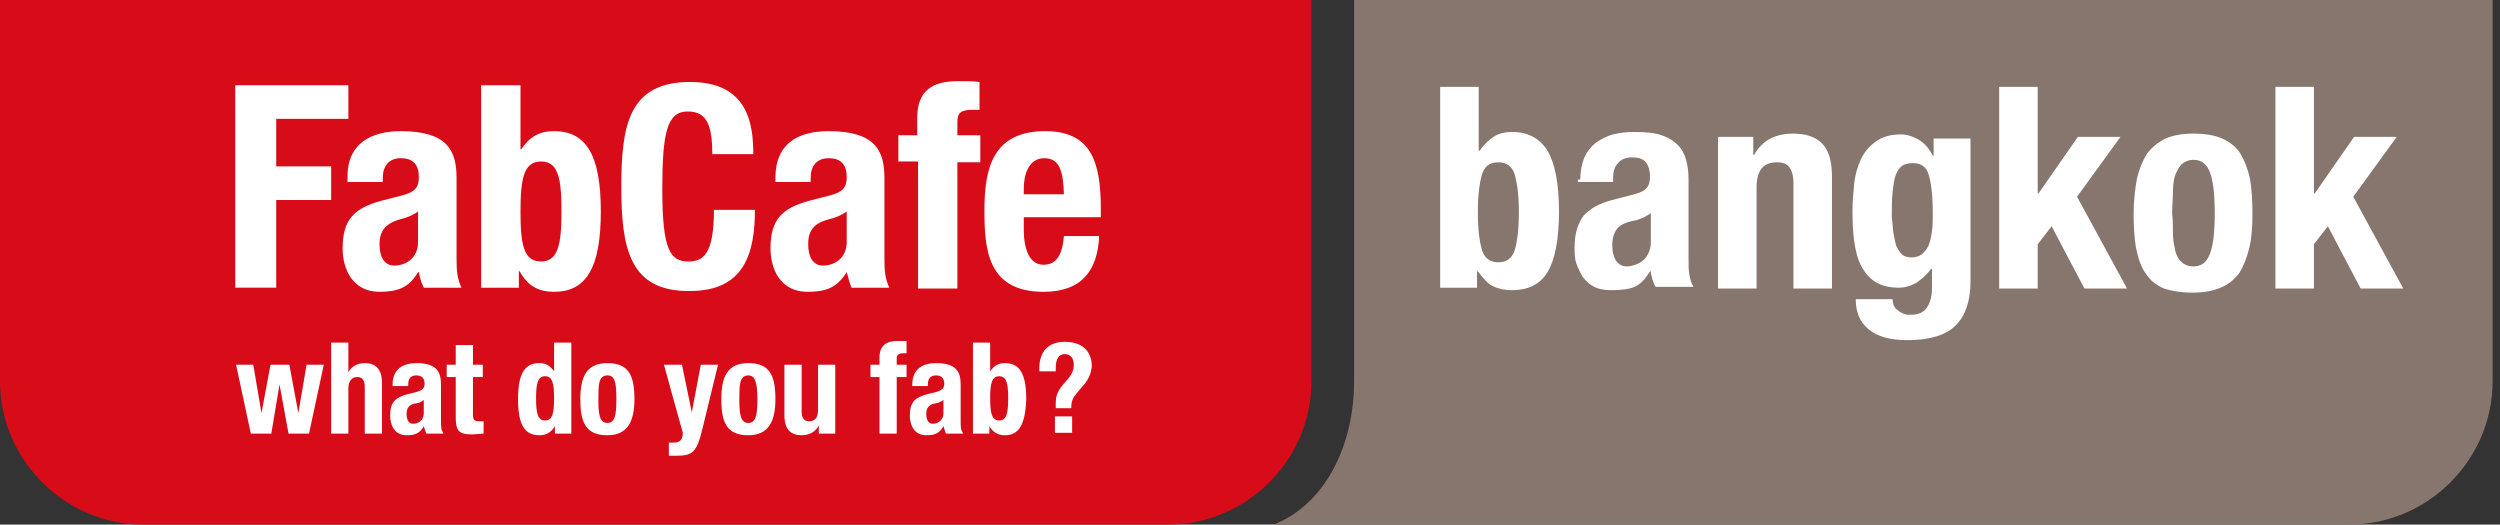 <?xml version="1.0" encoding="UTF-8" standalone="no"?>
<svg
   xmlns:dc="http://purl.org/dc/elements/1.1/"
   xmlns:cc="http://creativecommons.org/ns#"
   xmlns:rdf="http://www.w3.org/1999/02/22-rdf-syntax-ns#"
   xmlns:svg="http://www.w3.org/2000/svg"
   xmlns="http://www.w3.org/2000/svg"
   id="svg20"
   version="1.1"
   enable-background="new 0 0 305 64"
   viewBox="0 0 305 64">
  <rect x="0" y="0" width="305" height="64" fill="#333333" stroke="none"/>
  <defs
     id="defs24" />
  <path
     id="path2"
     d="M0 0v46.5c0 9.6 7.9 17.5 17.5 17.5h125c9.6 0 17.5-7.9 17.5-17.5v-46.5h-160z"
     fill="#D80C18" />
  <path
     id="path4"
     d="M37.7 52.9h-2.5l-1.1-6-1 6h-2.5l-1.8-8.4h2.1l1 5.9 1.1-5.9h2.3l1.1 5.9 1-5.9h2.1zM46.6 52.9h-2.1v-5.7c0-.8-.3-1.2-.9-1.2-.7 0-1.1.5-1.1 1.4v5.5h-2.1v-11.1h2.1v3.6c.4-.7 1.1-1.1 2-1.1 1.3 0 2.1.7 2.1 2.4v6.2zM49.6 50.5c0 .6.2 1.2.8 1.2.6 0 1.3-.4 1.3-1.3v-1.6c-.3.2-.6.4-.9.4-.8.1-1.2.5-1.2 1.3m2.4 2.4l-.3-.9c-.5.9-1.1 1.1-2.1 1.1-1.5 0-2-1.3-2-2.4 0-1.6.6-2.2 2.1-2.6l1.2-.3c.6-.2.9-.4.9-1s-.3-1-1-1-1 .4-1 1.1v.2h-1.9v-.2c0-1.9 1.3-2.6 2.9-2.6 2.5 0 3 1.1 3 2.6v4.4c0 .8 0 1.1.3 1.6h-2.1zM58.9 46h-1.2v4.5c0 .7.1.9.8.9h.5v1.5l-1.4.1c-1.7 0-2-.5-2-2.2v-4.8h-1.1v-1.5h1.1v-2.4h2.1v2.4h1.2v1.5zM74.1 45.8c-1.1 0-1.1 1.2-1.1 2.9s.1 2.9 1.1 2.9c.9 0 1.1-.9 1.1-2.9 0-2.1-.2-2.9-1.1-2.9m0 7.3c-2.6 0-3.3-1.5-3.3-4.4 0-2.8.8-4.4 3.3-4.4 2.6 0 3.3 1.5 3.3 4.4 0 2.8-.9 4.4-3.3 4.4"
     fill="#fff" />
  <path
     id="path6"
     d="M85.7 52.3c-.7 2.9-1.2 3.3-3.2 3.3h-.9v-1.6h.6c.8 0 1.1-.4 1.1-1.2l-2.3-8.3h2.2l1.2 5.8 1.1-5.8h2.1l-1.9 7.8zM91.3 45.8c-1.1 0-1.1 1.2-1.1 2.9s.1 2.9 1.1 2.9c.9 0 1.1-.9 1.1-2.9 0-2.1-.3-2.9-1.1-2.9m0 7.3c-2.6 0-3.3-1.5-3.3-4.4 0-2.8.8-4.4 3.3-4.4 2.6 0 3.3 1.5 3.3 4.4 0 2.8-.9 4.4-3.3 4.4"
     fill="#fff" />
  <path
     id="path8"
     d="M101.9 52.9h-2v-1c-.4.8-1.2 1.2-2.1 1.2-1.3 0-2.1-.7-2.1-2.4v-6.2h2.1v5.7c0 .8.3 1.2.9 1.2.7 0 1.1-.4 1.1-1.4v-5.5h2.1v8.4zM110.6 43.1h-.4c-.6 0-.8.2-.8.7v.7h1.2v1.5h-1.2v6.9h-2.1v-6.9h-1.1v-1.5h1.1v-.9c0-1.5.9-2 2.2-2h1.1v1.5zM113 50.5c0 .6.2 1.2.8 1.2.6 0 1.3-.4 1.3-1.3v-1.6c-.3.2-.7.4-.9.4-.8.1-1.2.5-1.2 1.3m2.4 2.4l-.3-.9c-.5.9-1.1 1.1-2.1 1.1-1.5 0-2-1.3-2-2.4 0-1.6.6-2.2 2.1-2.6l1.2-.3c.6-.2.9-.4.9-1s-.3-1-1-1-1 .4-1 1.1v.2h-1.9v-.2c0-1.9 1.3-2.6 2.9-2.6 2.5 0 3 1.1 3 2.6v4.4c0 .8 0 1.1.3 1.6h-2.1zM121.9 45.9c-.9 0-1.1.9-1.1 2.7s.2 2.7 1.1 2.7c.9 0 1.1-.9 1.1-2.7s-.2-2.7-1.1-2.7m.7 7.2c-.8 0-1.4-.3-1.9-1.1v.9h-2v-11.1h2.1v3.5c.5-.7 1-1 1.8-1 1.8 0 2.6 1.3 2.6 4.4-.1 3.1-.9 4.4-2.6 4.4"
     fill="#fff" />
  <path
     id="path10"
     d="M128.7 50.8h2.1v2h-2.1zM132.1 47.1l-.6.7c-.5.6-.8 1-.8 1.8v.2h-1.9v-.6c0-1 .3-1.6 1-2.4l.6-.7c.4-.5.6-1 .6-1.6 0-.8-.4-1.3-1.1-1.3-.8 0-1.1.7-1.1 1.7v.4h-2v-.4c0-1.9 1-3.2 3.1-3.2 2.2 0 3.3 1.2 3.3 3-.1.8-.3 1.5-1.1 2.4M69.7 52.9h-2v-.9c-.5.8-1.1 1.1-1.9 1.1-1.8 0-2.6-1.3-2.6-4.4 0-3.1.8-4.4 2.6-4.4.8 0 1.3.3 1.8 1v-3.5h2.1v11.1zm-3.2-7c-.9 0-1.1.9-1.1 2.7s.2 2.7 1.1 2.7c.9 0 1.1-.9 1.1-2.7s-.2-2.7-1.1-2.7"
     fill="#fff" />
  <path
     id="path12"
     d="M109.5 16.5h2.4v-2.1c0-3.4 1.9-4.5 5-4.5.9 0 1.7 0 2.6.1v3.4h-.9c-1.4 0-1.8.4-1.8 1.5v1.6h2.8v3.3h-2.8v15.4h-4.8v-15.5h-2.4v-3.2zM46.3 29.8c0 1.4.5 2.6 1.8 2.6s2.9-.8 2.9-2.9v-3.7c-.7.5-1.5.8-2 .9-1.9.5-2.7 1.4-2.7 3.1m2.6-13.8c5.7 0 6.8 2.4 6.8 5.7v9.8c0 1.7.1 2.5.6 3.6h-4.6c-.3-.6-.5-1.3-.6-1.9h-.1c-1.1 1.9-2.5 2.4-4.7 2.4-3.3 0-4.5-2.8-4.5-5.3 0-3.5 1.4-4.9 4.7-5.8l2.7-.7c1.4-.4 1.9-.9 1.9-2.2 0-1.4-.6-2.3-2.2-2.3-1.5 0-2.2 1-2.2 2.4v.5h-4.3v-.5c-.1-4.2 2.9-5.7 6.5-5.7"
     fill="#fff" />
  <path
     id="path14"
     d="M28.7 10.4h13.8v4.1h-8.8v5.8h6.7v4.1h-6.7v10.7h-5zM75.8 22.8c0-7.5.9-12.8 8.4-12.8 7.1 0 7.7 5.2 7.7 8.8h-5c0-3.6-.7-5.2-3-5.2-2.5 0-3.1 2.5-3.1 9.5 0 7.5 1 8.8 3.2 8.8 1.8 0 3.1-.9 3.1-6.3h5c0 5.3-1.3 9.9-7.9 9.9-7.4.1-8.4-5.2-8.4-12.7M98.6 29.8c0 1.4.5 2.6 1.8 2.6s2.9-.8 2.9-2.9v-3.7c-.7.5-1.5.8-2 .9-2 .5-2.7 1.4-2.7 3.1m4.7 3.4c-1.2 1.9-2.5 2.4-4.8 2.4-3.3 0-4.5-2.8-4.5-5.3 0-3.5 1.4-4.9 4.7-5.8l2.7-.7c1.4-.4 1.9-.9 1.9-2.2 0-1.4-.6-2.3-2.2-2.3-1.5 0-2.2 1-2.2 2.4v.5h-4.3v-.5c0-4.3 2.9-5.7 6.5-5.7 5.7 0 6.8 2.4 6.8 5.7v9.8c0 1.7.1 2.5.6 3.6h-4.6c-.3-.6-.4-1.3-.6-1.9M134.4 26.5h-9.5v1.5c0 2.2.6 4.3 2.4 4.3 1.6 0 2.3-1.2 2.5-3.5h4.3c-.2 4.3-2.2 6.8-6.8 6.8-6.9 0-7.2-5.3-7.2-10 0-5 1-9.6 7.4-9.6 5.6 0 6.8 3.7 6.8 9.5v1zm-7-7.2c-1.9 0-2.5 2-2.5 3.7v.7h4.9c-.1-2.8-.5-4.4-2.4-4.4M58.7 10.4h4.8v7.8h.1c1-1.5 2.2-2.2 4-2.2 3.9 0 5.7 2.9 5.7 9.8s-1.8 9.8-5.7 9.8c-1.9 0-3.2-.7-4.2-2.5h-.1v2h-4.6v-24.7zm7.3 21.5c2.1 0 2.5-2.1 2.5-6.1 0-4.1-.4-6.1-2.5-6.1s-2.5 2.1-2.5 6.1c0 4.1.4 6.1 2.5 6.1"
     fill="#fff" />
  <path
     id="path16"
     d="M165.2 0v46.5c0 7.8-3.5 15-9.8 17.5h131.2c9.6 0 17.5-7.9 17.5-17.5v-46.5h-138.9z"
     fill="#87766D" />
  <path
     id="path18"
     d="M180.4 10.6v7.8h.1c.5-.7 1.1-1.3 1.7-1.7.6-.4 1.4-.6 2.3-.6 1.9 0 3.4.8 4.3 2.3.9 1.5 1.4 4 1.4 7.4 0 3.4-.5 5.9-1.4 7.4-.9 1.5-2.4 2.2-4.3 2.2-1 0-1.8-.2-2.4-.5s-1.2-1-1.8-1.8h-.1v2h-4.5v-24.5h4.7zm.4 19.9c.3 1 1 1.5 2 1.5s1.7-.5 2-1.5c.3-1 .5-2.5.5-4.6s-.2-3.5-.5-4.6c-.3-1-1-1.5-2-1.5-1.1 0-1.7.5-2 1.5-.3 1-.5 2.5-.5 4.6s.2 3.6.5 4.6zM192.8 21.9c0-1.1.2-2 .5-2.7.3-.7.8-1.3 1.4-1.8.6-.4 1.3-.8 2.1-1 .8-.2 1.6-.3 2.5-.3 1.4 0 2.6.1 3.4.4.9.3 1.5.7 2 1.2s.8 1.1 1 1.8.3 1.5.3 2.3v9.7c0 .9 0 1.5.1 2s.2 1 .5 1.5h-4.6c-.2-.3-.3-.6-.4-.9-.1-.3-.2-.7-.2-1h-.1c-.6 1-1.2 1.6-1.9 1.9-.7.3-1.7.4-2.8.4-.8 0-1.5-.1-2.1-.4-.6-.3-1-.7-1.4-1.2-.3-.5-.6-1.1-.8-1.7-.2-.6-.2-1.3-.2-1.9 0-.9.1-1.6.3-2.3.2-.6.5-1.2.8-1.6.4-.4.9-.8 1.4-1.1.6-.3 1.3-.6 2.1-.8l2.7-.7c.7-.2 1.2-.4 1.5-.8.3-.3.4-.8.4-1.4 0-.7-.2-1.3-.5-1.7s-.9-.6-1.7-.6c-.7 0-1.3.2-1.7.7-.4.4-.6 1-.6 1.8v.5h-4.3v-.3zm7.6 4.7c-.4.1-.7.3-1 .3-1 .2-1.7.5-2.1 1-.4.5-.6 1.1-.6 2 0 .7.1 1.3.4 1.8.3.5.7.8 1.4.8.3 0 .7-.1 1-.2.3-.1.7-.3.9-.5.3-.2.5-.5.7-.9.2-.4.3-.8.3-1.3v-3.6c-.3.2-.6.4-1 .6zM213.9 16.7v2.2h.1c.5-.9 1.2-1.6 2-2 .8-.4 1.7-.6 2.8-.6 1.5 0 2.7.4 3.5 1.2.8.8 1.2 2.2 1.2 4v13.7h-4.7v-12.8c0-1-.2-1.6-.5-2s-.8-.6-1.5-.6c-1.7 0-2.5 1-2.5 3.1v12.3h-4.7v-18.5h4.3zM240.4 34.3c0 2.4-.6 4.2-1.8 5.4-1.2 1.2-3.2 1.8-5.9 1.8-2 0-3.6-.4-4.7-1.3s-1.6-2.1-1.6-3.7h4.5c0 .6.2 1.1.7 1.4.2.2.5.3.7.4s.5.1.8.1c1 0 1.6-.3 2-.9.4-.6.6-1.4.6-2.3v-2.4h-.1c-.5.7-1.1 1.2-1.8 1.7-.7.4-1.4.6-2.2.6-1.9 0-3.3-.7-4.2-2.1-1-1.4-1.4-3.8-1.4-7.2 0-1.1.1-2.2.2-3.3.1-1.1.4-2.1.8-3 .4-.9 1-1.6 1.8-2.2.8-.6 1.8-.9 3.1-.9.7 0 1.4.2 2.1.6.7.4 1.3 1 1.8 2h.1v-2.1h4.5v17.4zm-9.4-5.9c.1.6.2 1.1.3 1.5.2.4.4.8.7 1.1s.7.4 1.2.4.9-.1 1.3-.4c.3-.3.6-.6.8-1.1.2-.5.3-1 .4-1.7.1-.7.1-1.4.1-2.1 0-2.2-.2-3.8-.5-4.8s-1-1.4-1.9-1.4c-.5 0-1 .1-1.3.3-.3.2-.6.6-.8 1.1-.2.5-.3 1.2-.4 2.1-.1.9-.1 1.9-.1 3.1.1.7.1 1.3.2 1.9zM248.7 23.6l4.8-6.9h5.2l-5.3 7.3 6.1 11.2h-5.2l-4-7.6-1.7 2.2v5.4h-4.7v-24.6h4.7v13zM260.7 21.8c.3-1.2.7-2.2 1.2-3 .6-.8 1.3-1.4 2.3-1.9.9-.4 2.1-.6 3.4-.6 1.4 0 2.6.2 3.5.6.9.4 1.7 1 2.2 1.8.5.8.9 1.8 1.2 3.1.2 1.2.3 2.6.3 4.3 0 1.6-.1 3-.4 4.2-.3 1.2-.7 2.2-1.2 3-.6.8-1.3 1.4-2.3 1.8-.9.4-2.1.6-3.4.6-1.4 0-2.6-.2-3.5-.5-.9-.4-1.7-1-2.2-1.8-.6-.8-.9-1.8-1.2-3.1-.2-1.2-.3-2.6-.3-4.2 0-1.7.2-3.1.4-4.3zm4.4 6.8c0 .8.2 1.5.3 2.1.2.6.4 1 .8 1.3.3.3.8.5 1.4.5 1 0 1.6-.5 2-1.5.4-1 .6-2.7.6-5s-.2-4-.6-5c-.4-1-1-1.5-2-1.5-.6 0-1 .2-1.4.5-.3.3-.6.8-.8 1.3s-.3 1.3-.3 2.1-.1 1.7-.1 2.6c.1.9.1 1.8.1 2.6zM282.4 23.6l4.8-6.9h5.2l-5.3 7.3 6.1 11.2h-5.2l-4-7.6-1.7 2.2v5.4h-4.7v-24.6h4.7v13z"
     fill="#fff" />
</svg>
